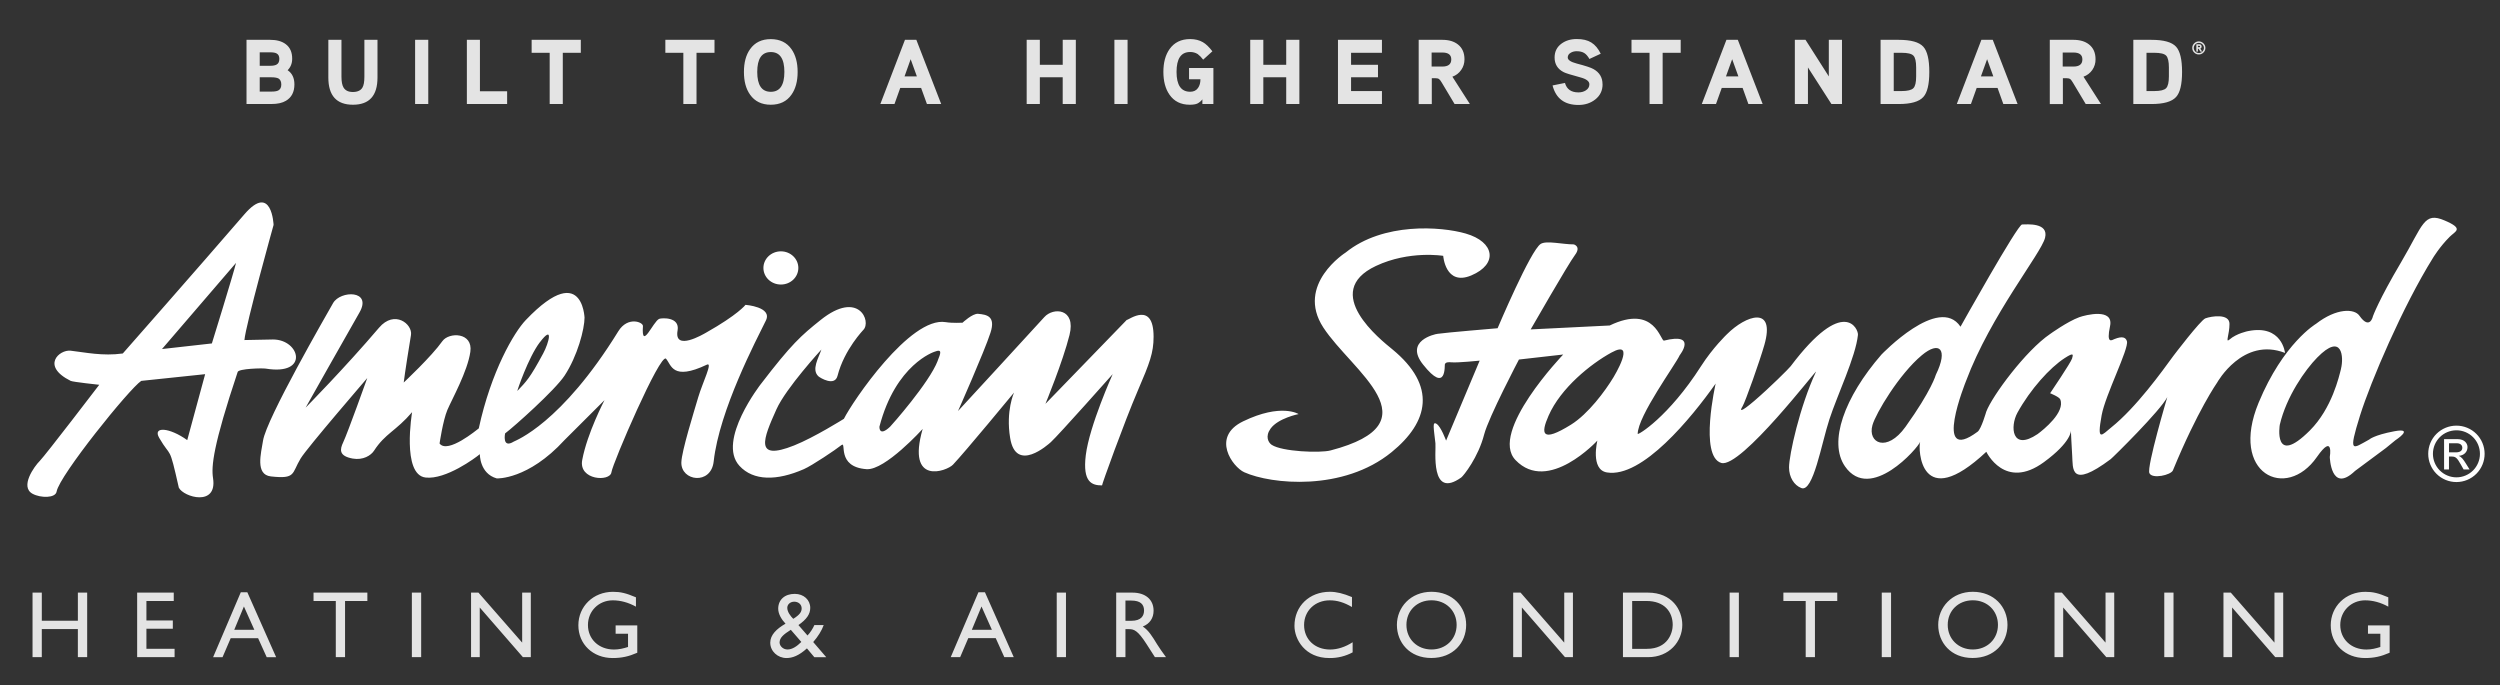 <svg width="208" height="57" viewBox="0 0 208 57" fill="none" xmlns="http://www.w3.org/2000/svg">
<rect x="0" y="0" width="208" height="57" fill="#333333" stroke="none"/>
<g clip-path="url(#clip0_97_5180)">
<path d="M6.479 49.306V51.646H3.478V49.306H2.707V54.675H3.477V52.338H6.478V54.675H7.253V49.306H6.479ZM11.411 49.306V54.675H14.526V53.982H12.182V52.313H14.379V51.624H12.182V50.003H14.456V49.307L11.411 49.306ZM20.294 50.459L21.161 52.4H19.489L20.294 50.459ZM20.035 49.275L17.73 54.679H18.515L19.195 53.097H21.474L22.19 54.679H22.975L20.577 49.275H20.035ZM26.086 49.305V50.002H27.938V54.675H28.708V50.002H30.565V49.306L26.086 49.305ZM34.267 49.305H35.041V54.675H34.267V49.305ZM43.444 49.305V53.464L39.807 49.305H39.192V54.675H39.915V50.544L43.505 54.675H44.163V49.306L43.444 49.305ZM53.022 54.308C52.306 54.621 51.722 54.749 50.975 54.749C49.331 54.749 48.12 53.6 48.12 52.025C48.12 50.451 49.362 49.239 50.999 49.239C51.629 49.239 52.07 49.341 52.91 49.696V50.474C52.279 50.126 51.629 49.948 50.983 49.948C49.818 49.948 48.917 50.838 48.917 52.003C48.917 53.166 49.81 54.041 51.087 54.041C51.505 54.041 51.88 53.948 52.252 53.828V52.725H51.22V52.032H53.022V54.308ZM68.531 52.006C68.383 52.439 68.058 52.966 67.659 53.418L68.744 54.679H67.753L67.137 53.945C66.469 54.552 65.927 54.749 65.44 54.749C64.704 54.749 64.085 54.188 64.085 53.471C64.085 52.827 64.604 52.322 65.355 51.89C65.041 51.557 64.747 51.1 64.747 50.644C64.747 49.898 65.288 49.41 66.124 49.41C66.879 49.41 67.412 49.921 67.412 50.575C67.412 51.093 67.119 51.522 66.43 52.006L67.184 52.872C67.402 52.652 67.641 52.277 67.756 52.006H68.531ZM65.792 52.401C65.195 52.78 64.86 53.054 64.86 53.472C64.882 53.778 65.173 54.037 65.521 54.037C65.911 54.037 66.299 53.778 66.67 53.41L65.796 52.4L65.792 52.401ZM65.997 51.488C66.573 51.128 66.697 50.889 66.697 50.613C66.697 50.3 66.437 50.06 66.082 50.06C65.753 50.06 65.501 50.284 65.501 50.571C65.501 50.903 65.769 51.264 65.997 51.484M84.345 54.675H83.559L82.844 53.093H80.561L79.885 54.675H79.1L81.405 49.275H81.947L84.345 54.675ZM80.859 52.401H82.526L81.661 50.459L80.856 52.4L80.859 52.401ZM87.92 49.306H88.689V54.675H87.92V49.306ZM94.218 49.306C95.301 49.306 95.978 49.882 95.978 50.811C95.978 51.433 95.656 51.898 95.08 52.126C95.567 52.447 95.865 52.942 96.275 53.612C96.508 53.978 96.64 54.164 97.011 54.675H96.09L95.382 53.572C94.674 52.47 94.352 52.346 93.958 52.346H93.637V54.675H92.867V49.306H94.221H94.218ZM93.637 51.65H94.128C94.956 51.65 95.188 51.228 95.185 50.779C95.177 50.276 94.879 49.967 94.128 49.967H93.637V51.65ZM112.484 50.505C111.823 50.119 111.258 49.948 110.635 49.948C109.409 49.948 108.5 50.822 108.5 52.003C108.5 53.182 109.381 54.041 110.667 54.041C111.274 54.041 111.934 53.828 112.539 53.434V54.276C111.943 54.598 111.274 54.761 110.597 54.749C108.581 54.749 107.699 53.198 107.699 52.072C107.699 50.432 108.934 49.237 110.643 49.237C111.193 49.237 111.749 49.371 112.485 49.677L112.484 50.505ZM119.099 49.237C120.872 49.237 121.985 50.497 121.985 51.99C121.985 53.488 120.899 54.745 119.084 54.745C117.266 54.745 116.222 53.449 116.222 51.991C116.222 50.536 117.358 49.237 119.099 49.237ZM119.099 54.037C120.303 54.037 121.192 53.166 121.192 51.991C121.192 50.814 120.303 49.944 119.099 49.944C117.896 49.944 117.015 50.81 117.015 51.991C117.015 53.17 117.908 54.037 119.099 54.037ZM130.868 54.675H130.206L126.62 50.544V54.675H125.897V49.306H126.511L130.145 53.465V49.306H130.868V54.675ZM135.027 49.306H137.116C139.092 49.306 139.967 50.726 139.967 51.99C139.967 53.367 138.891 54.675 137.123 54.675H135.03V49.306H135.027ZM135.797 53.983H137.023C138.768 53.983 139.17 52.652 139.17 51.995C139.17 50.915 138.488 50.002 136.984 50.002H135.796V53.986L135.797 53.983ZM143.904 49.306H144.674V54.675H143.904V49.306ZM152.86 50.002H151.003V54.675H150.234V50.002H148.377V49.306H152.86V50.002ZM156.562 49.306H157.336V54.675H156.562V49.306ZM164.137 49.237C165.909 49.237 167.023 50.497 167.023 51.99C167.023 53.488 165.936 54.745 164.121 54.745C162.303 54.745 161.259 53.449 161.259 51.991C161.259 50.536 162.396 49.237 164.137 49.237ZM164.137 54.037C165.34 54.037 166.23 53.166 166.23 51.991C166.23 50.814 165.34 49.944 164.137 49.944C162.934 49.944 162.051 50.81 162.051 51.991C162.051 53.17 162.946 54.037 164.137 54.037ZM175.905 54.675H175.244L171.658 50.544V54.675H170.934V49.306H171.549L175.181 53.465V49.306H175.904L175.905 54.675ZM180.068 49.306H180.837V54.675H180.068V49.306ZM189.963 54.675H189.302L185.712 50.544V54.675H184.992V49.306H185.604L189.235 53.465V49.306H189.963V54.675ZM198.814 54.308C198.099 54.621 197.518 54.749 196.772 54.749C195.128 54.749 193.917 53.6 193.917 52.025C193.917 50.451 195.158 49.239 196.794 49.239C197.425 49.239 197.862 49.341 198.706 49.696V50.474C198.079 50.126 197.421 49.948 196.78 49.948C195.615 49.948 194.71 50.838 194.71 52.003C194.71 53.166 195.607 54.041 196.884 54.041C197.298 54.041 197.676 53.948 198.044 53.828V52.725H197.015V52.032H198.818V54.308H198.814Z" fill="#E4E4E4"/>
<path d="M204.373 40.107C204.065 40.107 203.759 40.046 203.474 39.928C203.189 39.809 202.93 39.636 202.712 39.418C202.494 39.199 202.322 38.94 202.204 38.654C202.087 38.369 202.027 38.063 202.028 37.755C202.028 37.447 202.088 37.142 202.206 36.857C202.324 36.573 202.496 36.315 202.714 36.097C202.932 35.88 203.191 35.708 203.476 35.59C203.76 35.473 204.065 35.413 204.373 35.414C204.681 35.413 204.986 35.473 205.271 35.591C205.556 35.708 205.814 35.88 206.032 36.097C206.25 36.315 206.423 36.573 206.541 36.858C206.66 37.142 206.72 37.447 206.72 37.755C206.721 38.063 206.661 38.369 206.543 38.654C206.425 38.94 206.253 39.199 206.035 39.417C205.817 39.636 205.558 39.809 205.273 39.928C204.987 40.046 204.682 40.107 204.373 40.107ZM204.373 35.801C203.294 35.801 202.419 36.675 202.419 37.759C202.419 38.277 202.625 38.775 202.992 39.142C203.359 39.508 203.856 39.715 204.375 39.715C204.894 39.715 205.391 39.508 205.758 39.142C206.125 38.775 206.331 38.277 206.331 37.759C206.331 37.501 206.281 37.247 206.183 37.009C206.085 36.771 205.94 36.555 205.759 36.373C205.577 36.191 205.361 36.047 205.123 35.949C204.885 35.851 204.63 35.8 204.373 35.801ZM203.347 36.535H204.461C205.085 36.535 205.297 36.923 205.297 37.197C205.297 37.603 205.003 37.893 204.578 37.925V37.936C204.794 38.014 204.954 38.23 205.162 38.567L205.468 39.058H204.972L204.749 38.664C204.432 38.095 204.307 37.986 203.998 37.986H203.754V39.058H203.348L203.347 36.535ZM204.342 37.635C204.655 37.635 204.864 37.515 204.864 37.252C204.864 37.024 204.678 36.88 204.416 36.88H203.758V37.635H204.342ZM39.923 37.781C39.923 37.781 39.892 39.399 41.331 39.805C41.331 39.805 43.925 39.936 46.967 36.614L50.294 33.294C50.294 33.294 48.858 36.037 48.441 38.269C48.12 39.963 50.766 40.103 50.871 39.291C50.967 38.548 54.94 29.321 55.413 29.847C55.861 30.35 55.922 31.712 58.809 30.342C59.334 30.087 58.465 31.801 58.096 33.039C57.726 34.296 56.716 37.53 56.689 38.463C56.642 40.04 59.157 40.385 59.378 38.396C59.845 34.122 62.948 28.249 63.725 26.66C64.275 25.534 62.027 25.363 62.027 25.363C62.027 25.363 61.413 26.173 58.739 27.681C58.538 27.793 56.05 29.275 56.375 27.492C56.576 26.346 55.056 26.447 54.847 26.528C54.348 26.729 53.347 29.232 53.493 27.132C53.52 26.802 52.233 26.288 51.447 27.557C46.697 35.259 42.891 36.655 42.747 36.74C41.753 37.355 42.024 36.06 42.024 36.06C42.77 35.503 46.171 32.466 46.971 31.255C48.042 29.627 48.635 27.387 48.635 26.404C48.635 27.202 48.836 21.302 43.752 26.621C42.77 27.641 40.858 30.899 39.834 35.642C39.702 35.735 37.246 37.797 36.572 36.9C36.572 36.9 36.851 34.989 37.222 34.107C37.598 33.225 38.901 30.899 39.133 29.27C39.369 27.634 37.351 27.616 36.805 28.385C35.923 29.643 33.589 31.827 33.589 31.827C33.589 31.827 33.682 30.993 34.194 27.874C34.34 26.969 32.827 25.747 31.535 27.267C28.684 30.617 25.427 33.917 25.427 33.917C25.427 33.917 29.017 27.545 29.903 26.009C30.998 24.11 28.317 24.152 27.71 25.221C27.145 26.222 22.162 34.849 21.884 36.663C21.721 37.704 21.218 39.492 22.537 39.638C24.634 39.871 24.255 39.399 25.009 38.153C25.544 37.259 30.604 31.407 30.557 31.453C30.557 31.453 28.928 36.014 28.553 36.803C28.274 37.391 28.174 37.94 29.346 38.153C30.208 38.304 30.859 37.897 31.119 37.499C32.054 36.056 32.936 35.87 34.287 34.292C34.287 34.292 33.404 39.5 35.408 39.731C37.083 39.924 39.559 38.099 39.934 37.777M80.078 26.849C80.078 26.849 79.23 26.895 78.681 26.802C75.73 26.303 70.909 33.438 70.213 34.845C70.213 34.845 67.741 36.397 66.07 37.062C62.712 38.4 63.505 36.493 64.6 34.056C65.392 32.288 68.34 29.081 68.34 29.081C68.109 29.774 67.489 30.76 68.097 31.313C68.221 31.425 69.447 32.188 69.683 31.267C70.248 29.055 71.877 27.407 71.826 27.452C72.526 26.756 71.447 24.091 68.283 26.617C66.65 27.921 65.857 28.618 63.292 31.967C63.338 31.906 59.609 36.671 61.521 38.757C62.681 40.025 64.642 40.014 66.879 39.034C67.555 38.741 69.54 37.41 70.004 37.035C70.472 36.663 69.54 38.853 72.101 39.035C73.641 39.144 76.766 35.688 76.766 35.688C75.397 40.439 78.767 39.202 79.285 38.664C80.263 37.639 84.368 32.663 84.368 32.663C84.368 32.663 83.672 34.179 84.043 36.431C84.522 39.407 87.211 36.981 87.428 36.788C88.094 36.18 92.577 31.127 92.577 31.127C92.577 31.127 90.639 35.421 90.337 37.874C90.058 40.149 90.863 40.385 91.691 40.385C91.645 40.385 93.517 35.174 94.673 32.482C95.652 30.203 95.978 29.363 95.978 28.014C95.978 25.019 93.916 26.621 93.742 26.621L86.98 33.6C86.98 33.6 88.422 30.11 88.983 27.874C89.54 25.642 87.629 25.55 86.886 26.384C86.237 27.112 79.706 34.199 79.706 34.199C79.706 34.199 81.895 29.27 82.406 27.689C82.863 26.292 82.081 26.176 81.381 26.11C80.914 26.064 80.078 26.853 80.078 26.853M63.516 22.292C63.516 23.058 64.166 23.673 64.971 23.673C65.775 23.673 66.422 23.058 66.422 22.292C66.422 21.53 65.772 20.911 64.971 20.911C64.166 20.911 63.516 21.53 63.516 22.292ZM14.878 40.574C15.28 41.371 18.096 42.18 17.725 39.782C17.571 38.802 17.729 37.066 19.775 30.946C19.868 30.668 21.825 30.621 22.108 30.668C25.768 31.271 24.96 28.245 22.715 28.245L20.337 28.292C20.429 27.085 22.762 18.713 22.762 18.713C22.762 18.713 22.623 15.178 20.336 17.828C16.374 22.419 10.216 29.41 10.216 29.41C8.538 29.642 7.091 29.317 5.88 29.178C4.944 29.069 3.381 30.443 5.88 31.689C6.065 31.782 8.258 32.014 8.258 32.014C8.258 32.014 3.782 37.87 3.315 38.342C2.846 38.807 1.636 40.501 2.708 41.081C3.377 41.445 4.619 41.458 4.711 40.896C4.936 39.569 10.766 32.334 11.752 31.689L17.068 31.131L15.578 36.618C14.085 35.549 12.68 35.46 13.245 36.431C14.271 38.203 14.038 36.852 14.878 40.574ZM19.637 21.878C19.412 22.814 17.628 28.574 17.628 28.574L13.478 29.04L19.633 21.878L19.637 21.878ZM44.913 28.482C46.078 26.946 45.675 28.517 45.191 29.41C44.073 31.488 43.799 31.727 43.044 32.528C42.998 32.574 43.953 29.743 44.913 28.477M78.02 30.013C77.308 31.859 74.151 35.414 74.055 35.503C73.119 36.385 73.168 35.503 73.168 35.503C74.522 30.296 77.738 29.27 77.738 29.27C78.438 28.993 78.253 29.41 78.015 30.013M110.705 37.476C109.819 37.708 106.662 37.576 105.807 37.011C105.525 36.823 105.246 36.312 105.711 35.662C106.337 34.791 108.043 34.451 108.043 34.451C108.043 34.451 106.6 33.522 103.428 35.055C100.731 36.362 102.561 38.858 103.521 39.291C105.772 40.301 111.761 40.9 115.787 37.615C118.863 35.105 119.571 32.122 115.834 29.055C114.91 28.3 109.838 24.308 114.48 22.126C117.258 20.819 120.075 21.286 120.075 21.286C120.075 21.286 120.256 23.82 122.407 22.918C124.658 21.971 124.365 20.126 121.942 19.429C119.896 18.841 115.091 18.482 111.962 21.008C111.962 21.008 107.769 23.662 110.097 27.244C112.469 30.889 119.517 35.163 110.705 37.476ZM136.256 36.107C136.256 34.617 139.429 30.292 139.754 29.55C139.754 29.55 141.262 27.638 138.449 28.338C138.144 28.412 137.699 25.266 133.927 27.081L127.352 27.407C127.352 27.407 130.473 21.967 131.034 21.221C131.578 20.501 130.941 20.334 130.941 20.334C130.009 20.334 128.67 19.994 128.19 20.292C127.351 20.803 124.6 27.309 124.6 27.309C124.6 27.309 120.205 27.677 119.609 27.774C119.374 27.797 116.828 28.358 118.399 30.331C120.395 32.849 120.172 30.331 120.217 30.285C120.267 30.238 120.267 30.098 120.779 30.146C121.289 30.191 123.107 30.006 123.107 30.006L120.314 36.659C120.314 36.659 119.892 35.496 119.521 35.263C119.15 35.027 119.289 35.634 119.428 36.887C119.49 37.453 118.96 41.588 121.575 39.727C121.773 39.581 122.995 38.044 123.482 36.145C123.858 34.702 126.376 29.913 126.376 29.913L130.059 29.495C130.059 29.495 123.858 35.959 126.094 38.281C128.809 41.109 132.902 36.656 132.902 36.656C132.902 36.656 132.298 39.078 133.695 39.306C136.624 39.793 140.72 34.776 142.743 31.913C142.743 31.913 141.359 37.956 143.208 38.516C144.825 39.007 151.262 30.559 151.088 30.934C149.738 33.816 148.848 37.867 148.848 38.888C148.848 39.7 149.266 40.377 149.873 40.606C150.859 40.988 151.549 36.888 152.206 34.888C152.856 32.887 154.395 29.68 154.581 27.863C154.631 27.388 153.424 24.578 148.984 30.47C148.845 30.656 147.262 32.234 145.958 33.352C144.763 34.37 144.744 34.187 144.976 33.817C145.207 33.445 146.423 30.006 146.794 28.702C147.742 25.387 145.27 26.218 143.672 27.817C143.672 27.817 142.512 28.923 141.525 30.466C138.822 34.698 136.252 36.234 136.252 36.099M163.112 27.178C161.316 24.494 156.535 29.503 156.535 29.503C153.444 33.058 152.105 36.787 153.505 38.806C155.606 41.832 159.587 37.259 159.757 36.76C159.571 37.314 159.746 42.757 165.262 37.588C165.262 37.588 166.798 40.837 170.059 38.447C172.368 36.756 172.299 35.828 172.299 35.828C172.299 35.828 172.354 37.14 172.408 37.928C172.481 38.938 172.198 40.752 175.607 38.203C175.796 38.06 179.761 34.153 180.319 33.039C180.319 33.039 178.593 38.853 178.829 39.364C179.061 39.879 180.62 39.526 180.786 39.136C182.836 34.153 184.469 31.827 184.469 31.827C184.469 31.827 186.601 27.998 190.114 29.363C190.114 29.363 189.874 26.969 187.034 27.549C187.03 27.549 186.083 27.735 185.494 28.249C185.123 28.574 185.494 27.831 185.494 26.95C185.494 26.069 184.001 26.299 183.491 26.485C183.088 26.628 180.833 29.599 180.833 29.599C179.885 30.896 177.742 33.893 175.649 35.569C174.883 36.183 174.431 36.849 174.86 34.532C175.169 32.853 177.138 29.008 176.961 28.392C176.868 28.068 176.581 27.948 175.931 28.207C175.7 28.3 175.231 28.671 175.556 27.135C175.885 25.6 173.506 26.207 172.995 26.392C172.009 26.752 170.569 27.789 170.569 27.789C168.547 29.159 165.75 32.939 165.255 34.254C165.255 34.254 164.845 35.689 164.539 35.917C160.716 38.753 163.575 31.697 163.575 31.697C165.63 26.207 169.823 21.093 170.148 19.789C170.477 18.486 168.608 18.675 168.237 18.675C167.865 18.675 163.112 27.186 163.112 27.186M197.104 36.578C195.719 37.333 195.347 37.812 196.353 34.578C197.243 31.739 199.901 25.506 202.419 21.465C202.419 21.465 202.977 20.532 203.82 19.696C204.288 19.228 205.031 19.042 203.398 18.346C201.654 17.599 201.626 18.671 199.761 21.836C197.893 24.996 197.433 26.299 197.433 26.299C197.433 26.299 197.181 27.517 196.299 26.261C195.881 25.669 194.403 25.615 192.686 26.946C192.686 26.946 189.971 28.55 187.916 33.507C185.468 39.421 190.206 41.704 192.767 38.021C194.188 35.983 193.839 38.021 193.839 38.021C193.839 38.021 193.924 41.109 195.939 39.182C195.939 39.182 197.618 37.933 198.504 37.278L199.297 36.629C199.297 36.629 200.95 35.553 199.205 35.882C197.479 36.207 197.108 36.578 197.108 36.578M128.84 34.59C129.85 32.281 132.353 30.273 134.063 29.337C136.233 28.141 134.236 31.395 134.248 31.379C133.548 32.539 132.136 34.443 130.705 35.333C128.233 36.868 128.186 36.076 128.84 34.59ZM158.538 35.511C156.98 37.688 155.366 36.86 155.788 35.372C156.066 34.392 158.005 31.135 159.893 29.558C161.339 28.346 162.128 29 161.062 31.182C161.062 31.182 160.717 32.47 158.538 35.511ZM172.392 29.836C172.299 30.161 170.57 32.718 170.57 32.718C170.57 32.718 171.325 33.015 171.413 33.229C171.843 34.292 170.024 35.75 169.529 36.115C167.355 37.58 167.228 35.472 167.85 34.339C168.926 32.385 170.562 30.579 171.784 29.793C172.577 29.278 172.484 29.511 172.392 29.84M194.775 30.675C194.616 31.299 194.024 33.974 192.175 35.821C189.104 38.884 189.677 35.345 189.677 35.345C190.229 32.981 191.8 30.756 192.794 29.747C194.895 27.604 195.008 29.747 194.771 30.675" fill="white"/>
<path d="M24.495 7.023C24.495 7.653 24.262 8.106 23.791 8.385C23.497 8.563 23.095 8.653 22.591 8.653H20.51V3.313H22.468C23.021 3.313 23.454 3.431 23.775 3.676C24.135 3.946 24.31 4.349 24.31 4.886C24.31 5.273 24.181 5.594 23.93 5.842C24.305 6.093 24.495 6.485 24.495 7.018V7.023ZM23.241 4.895C23.241 4.678 23.168 4.529 23.013 4.447C22.908 4.385 22.731 4.353 22.486 4.353H21.609V5.473H22.488C22.727 5.473 22.9 5.437 23.012 5.372C23.168 5.286 23.241 5.128 23.241 4.896V4.895ZM23.404 7.03C23.404 6.787 23.322 6.616 23.16 6.524C23.036 6.466 22.847 6.431 22.591 6.431H21.609V7.62H22.591C22.855 7.62 23.04 7.588 23.16 7.523C23.322 7.433 23.404 7.271 23.404 7.03ZM31.407 6.45C31.407 7.959 30.731 8.714 29.365 8.714C28.004 8.714 27.318 7.959 27.318 6.45V3.314H28.41V6.389C28.41 6.791 28.468 7.089 28.58 7.278C28.727 7.529 28.986 7.654 29.361 7.654C29.737 7.654 30.015 7.529 30.154 7.286C30.263 7.108 30.317 6.807 30.317 6.389V3.313H31.407V6.45ZM35.632 8.655H34.537V3.314H35.632V8.655ZM42.189 8.655H38.843V3.314H39.93V7.596H42.193V8.652L42.189 8.655ZM48.324 4.392H46.824V8.655H45.733V4.392H44.232V3.313H48.324V4.392ZM59.446 4.392H57.95V8.655H56.854V4.392H55.357V3.313H59.446V4.392ZM66.363 5.987C66.363 6.772 66.189 7.403 65.848 7.882C65.458 8.439 64.882 8.714 64.127 8.714C63.377 8.714 62.8 8.435 62.41 7.882C62.065 7.402 61.895 6.768 61.895 5.987C61.895 5.201 62.065 4.566 62.41 4.087C62.801 3.533 63.377 3.255 64.127 3.255C64.882 3.255 65.458 3.533 65.849 4.087C66.189 4.566 66.363 5.201 66.363 5.987ZM65.261 5.987C65.261 4.883 64.886 4.331 64.132 4.331C63.377 4.331 63.002 4.883 63.002 5.987C63.002 7.086 63.377 7.638 64.131 7.638C64.886 7.638 65.26 7.085 65.26 5.987H65.261ZM78.305 8.655H77.121L76.637 7.317H74.9L74.421 8.655H73.244L75.292 3.314H76.24L78.306 8.652L78.305 8.655ZM76.285 6.358L75.767 4.926L75.257 6.358H76.285ZM89.508 8.655H88.417V6.427H86.515V8.655H85.419V3.314H86.515V5.394H88.418V3.313H89.509L89.508 8.655ZM93.814 8.655H92.718V3.314H93.814V8.655ZM100.954 8.655H100.038V8.265C99.925 8.416 99.778 8.538 99.609 8.621C99.462 8.682 99.257 8.714 98.989 8.714C98.25 8.714 97.686 8.435 97.299 7.874C96.962 7.391 96.793 6.756 96.793 5.983C96.793 5.205 96.963 4.57 97.308 4.083C97.702 3.53 98.27 3.251 99.021 3.251C99.431 3.251 99.786 3.34 100.08 3.511C100.336 3.657 100.598 3.913 100.87 4.268L100.104 4.965C99.975 4.788 99.821 4.63 99.648 4.497C99.458 4.381 99.239 4.322 99.017 4.327C98.262 4.327 97.888 4.88 97.888 5.983C97.888 7.085 98.266 7.634 99.025 7.634C99.311 7.634 99.527 7.529 99.674 7.321C99.81 7.131 99.876 6.888 99.876 6.594H98.928V5.658H100.955L100.954 8.655ZM108.108 8.655H107.013V6.427H105.109V8.655H104.019V3.314H105.109V5.394H107.013V3.313H108.108V8.655ZM114.978 8.655H111.319V3.314H114.978V4.393H112.409V5.394H114.649V6.427H112.409V7.576H114.978V8.655ZM122.29 8.655H121.021L119.95 6.864C119.864 6.717 119.786 6.616 119.722 6.574C119.655 6.528 119.547 6.504 119.392 6.504H119.125V8.659H118.034V3.313H119.992C120.545 3.313 120.979 3.441 121.307 3.704C121.667 3.991 121.845 4.4 121.845 4.934C121.845 5.267 121.752 5.561 121.574 5.815C121.396 6.078 121.138 6.276 120.839 6.381L122.294 8.655H122.29ZM120.746 4.942C120.746 4.558 120.498 4.369 119.995 4.369H119.11V5.538H119.995C120.498 5.538 120.746 5.34 120.746 4.942ZM133.334 7.019C133.334 7.541 133.126 7.967 132.711 8.287C132.329 8.582 131.868 8.733 131.327 8.733C130.17 8.733 129.45 8.191 129.172 7.109L130.205 6.9C130.351 7.425 130.723 7.688 131.327 7.688C131.558 7.688 131.759 7.634 131.931 7.526C132.135 7.399 132.236 7.228 132.236 7.011C132.236 6.763 131.988 6.571 131.489 6.439C130.7 6.226 130.231 6.079 130.093 6.001C129.59 5.743 129.342 5.333 129.342 4.783C129.342 4.296 129.535 3.909 129.914 3.631C130.263 3.375 130.684 3.247 131.187 3.247C131.686 3.247 132.081 3.34 132.394 3.534C132.711 3.731 132.971 4.04 133.18 4.469L132.239 4.907C132.112 4.679 131.968 4.512 131.81 4.412C131.651 4.315 131.446 4.261 131.183 4.261C131.005 4.261 130.843 4.3 130.704 4.377C130.525 4.473 130.436 4.609 130.436 4.783C130.436 4.988 130.684 5.155 131.183 5.286C131.911 5.476 132.378 5.63 132.579 5.747C133.082 6.029 133.33 6.45 133.33 7.008L133.334 7.019ZM139.834 4.392H138.332V8.655H137.242V4.392H135.741V3.313H139.834V4.392ZM146.653 8.655H145.466L144.986 7.317H143.249L142.77 8.655H141.589L143.639 3.314H144.587L146.653 8.655ZM144.634 6.358L144.116 4.926L143.601 6.358H144.634ZM153.253 8.655H152.375L150.421 5.611V8.655H149.331V3.314H150.22L152.158 6.358V3.313H153.253V8.655ZM160.518 5.987C160.518 7.015 160.351 7.712 160.019 8.071C159.667 8.462 158.987 8.655 157.973 8.655H156.464V3.314H157.973C158.987 3.314 159.671 3.502 160.019 3.886C160.351 4.252 160.518 4.95 160.518 5.983V5.987ZM159.424 6.35V5.615C159.424 5.116 159.35 4.787 159.196 4.629C159.044 4.47 158.715 4.392 158.216 4.392H157.559V7.576H158.216C158.711 7.576 159.036 7.495 159.192 7.336C159.35 7.178 159.424 6.853 159.424 6.35ZM167.864 8.655H166.677L166.197 7.317H164.46L163.981 8.655H162.805L164.851 3.314H165.798L167.864 8.655ZM165.845 6.358L165.327 4.926L164.812 6.358H165.845ZM174.8 8.655H173.532L172.46 6.864C172.371 6.717 172.298 6.616 172.233 6.574C172.166 6.528 172.054 6.504 171.9 6.504H171.632V8.659H170.542V3.313H172.499C173.049 3.313 173.485 3.441 173.814 3.704C174.174 3.991 174.349 4.4 174.349 4.934C174.355 5.25 174.261 5.559 174.081 5.819C173.901 6.079 173.644 6.275 173.347 6.381L174.8 8.655ZM173.254 4.942C173.254 4.558 173.002 4.369 172.507 4.369H171.617V5.538H172.507C173.006 5.538 173.254 5.34 173.254 4.942ZM181.548 5.987C181.548 7.015 181.381 7.712 181.049 8.071C180.696 8.462 180.016 8.655 179.002 8.655H177.493V3.314H179.002C180.016 3.314 180.7 3.502 181.049 3.886C181.381 4.252 181.548 4.95 181.548 5.983V5.987ZM180.452 6.35V5.615C180.452 5.116 180.375 4.787 180.225 4.629C180.07 4.47 179.744 4.392 179.246 4.392H178.588V7.576H179.246C179.741 7.576 180.066 7.495 180.221 7.336C180.375 7.178 180.452 6.853 180.452 6.35ZM183.49 3.99C183.49 4.062 183.476 4.132 183.448 4.198C183.42 4.264 183.379 4.324 183.327 4.373C183.277 4.425 183.217 4.466 183.15 4.493C183.084 4.52 183.012 4.533 182.94 4.532C182.869 4.533 182.798 4.52 182.732 4.493C182.666 4.465 182.606 4.425 182.557 4.373C182.504 4.324 182.463 4.265 182.435 4.199C182.407 4.133 182.393 4.062 182.394 3.99C182.394 3.839 182.449 3.712 182.557 3.604C182.607 3.553 182.666 3.513 182.732 3.485C182.798 3.458 182.869 3.445 182.94 3.445C183.091 3.445 183.218 3.499 183.326 3.604C183.431 3.712 183.49 3.839 183.49 3.99ZM183.366 3.99C183.367 3.935 183.356 3.88 183.335 3.829C183.314 3.777 183.282 3.731 183.242 3.693C183.204 3.653 183.157 3.621 183.106 3.6C183.055 3.578 183 3.568 182.944 3.568C182.889 3.568 182.834 3.578 182.783 3.6C182.732 3.621 182.686 3.652 182.647 3.692C182.607 3.731 182.575 3.777 182.554 3.828C182.532 3.879 182.522 3.934 182.522 3.99C182.522 4.045 182.533 4.1 182.554 4.151C182.575 4.202 182.607 4.248 182.646 4.287C182.684 4.327 182.731 4.359 182.782 4.38C182.833 4.401 182.888 4.412 182.943 4.412C182.999 4.413 183.054 4.402 183.105 4.381C183.157 4.36 183.203 4.328 183.242 4.288C183.281 4.249 183.313 4.203 183.334 4.152C183.355 4.101 183.366 4.045 183.366 3.99ZM183.222 4.296H183.072L182.94 4.083C182.932 4.067 182.917 4.056 182.905 4.056H182.866V4.296H182.735V3.681H182.96C183.008 3.68 183.055 3.69 183.099 3.711C183.149 3.742 183.176 3.797 183.176 3.87C183.176 3.955 183.141 4.009 183.067 4.041L183.222 4.296ZM183.044 3.87C183.044 3.847 183.041 3.831 183.025 3.824C183.013 3.816 182.995 3.812 182.96 3.812H182.867V3.929H182.96C182.99 3.929 183.013 3.925 183.025 3.917C183.041 3.909 183.044 3.893 183.044 3.87Z" fill="#E4E4E4"/>
</g>
<defs>
<clipPath id="clip0_97_5180">
<rect width="205" height="52" fill="white" transform="translate(2 3)"/>
</clipPath>
</defs>
</svg>
